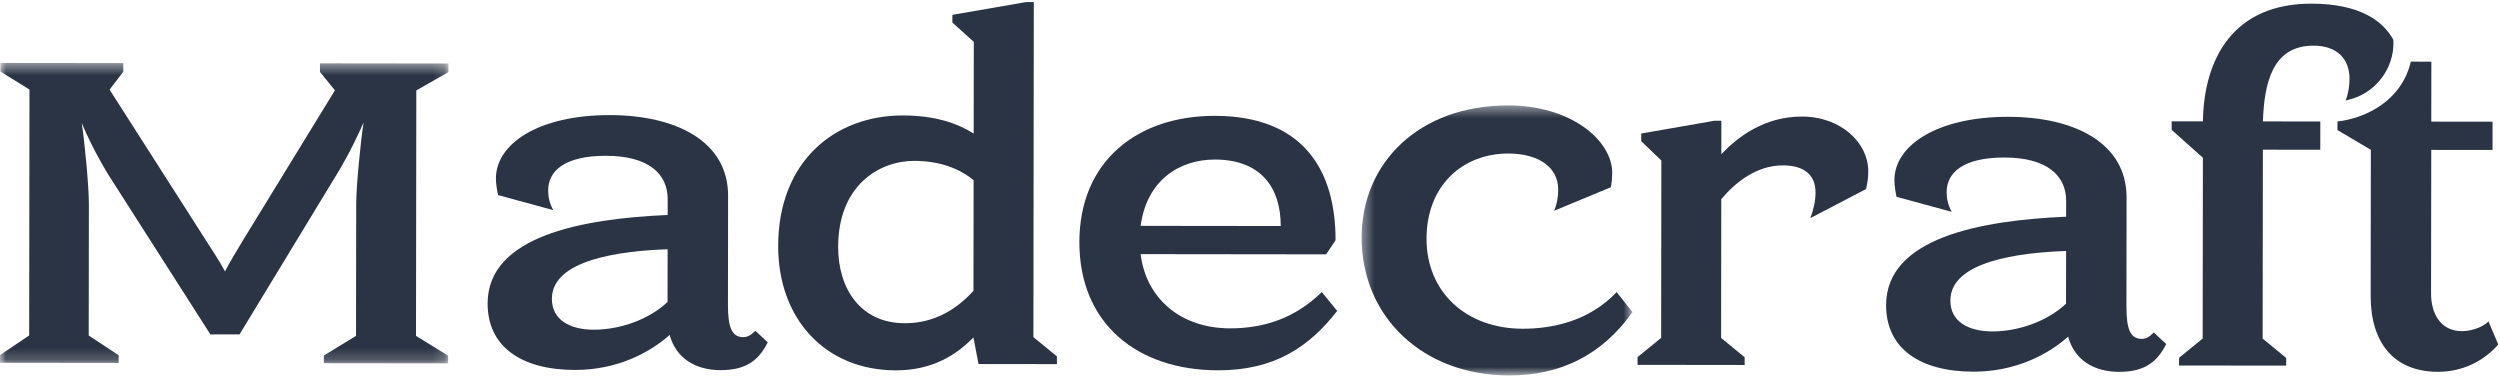 <?xml version="1.0" encoding="UTF-8"?>
<svg width="211px" height="32px" viewBox="0 0 211 32" version="1.1" xmlns="http://www.w3.org/2000/svg" xmlns:xlink="http://www.w3.org/1999/xlink">
    <!-- Generator: Sketch 63.1 (92452) - https://sketch.com -->
    <title>Group 201</title>
    <desc>Created with Sketch.</desc>
    <defs>
        <polygon id="path-1" points="0 0.449 37.851 0.449 37.851 25.806 0 25.806"></polygon>
        <polygon id="path-3" points="0.393 0.423 23.254 0.423 23.254 23.215 0.393 23.215"></polygon>
    </defs>
    <g id="Symbols" stroke="none" stroke-width="1" fill="none" fill-rule="evenodd">
        <g id="Nav-V1" transform="translate(-530, -62)">
            <g id="Group-201" transform="translate(530, 62)">
                <path d="M202.637,8.843 C202.63,8.854 202.624,8.865 202.617,8.876 L202.632,8.871 C202.634,8.862 202.635,8.852 202.637,8.843" id="Fill-1" fill="#2B3444"></path>
                <g id="Group-183" transform="translate(0, 4.863)">
                    <mask id="mask-2" fill="white">
                        <use xlink:href="#path-1"></use>
                    </mask>
                    <g id="Clip-182"></g>
                    <path d="M27.004,1.205 L28.267,2.762 L20.514,15.407 C20.007,16.274 19.427,17.177 18.992,18.045 C18.523,17.176 17.909,16.236 17.368,15.403 L9.248,2.702 L10.407,1.185 L10.408,0.462 L0.031,0.449 L0.03,1.172 L2.487,2.694 L2.462,23.448 L0.001,25.108 L-0,25.759 L10.015,25.772 L10.016,25.121 L7.487,23.454 L7.501,12.354 C7.502,10.872 7.146,7.075 6.895,5.52 C7.291,6.46 7.976,7.943 9.13,9.861 L17.756,23.358 L20.215,23.361 L28.403,9.885 C29.526,8.042 30.287,6.38 30.687,5.476 C30.431,7.067 30.065,10.9 30.063,12.382 L30.049,23.482 L27.336,25.142 L27.335,25.793 L37.82,25.806 L37.821,25.155 L35.111,23.488 L35.137,2.77 L37.85,1.219 L37.851,0.496 L27.005,0.483 L27.004,1.205 Z" id="Fill-181" fill="#2B3444" mask="url(#mask-2)"></path>
                </g>
                <path d="M56.341,25.484 C54.785,26.965 52.326,27.83 50.12,27.827 C48.095,27.825 46.577,26.991 46.579,25.22 C46.584,21.894 52.406,21.177 56.347,21.037 L56.341,25.484 Z M62.738,28.457 C61.761,28.456 61.437,27.624 61.439,25.708 L61.451,16.524 C61.457,11.896 57.012,9.721 51.48,9.714 C45.406,9.706 41.859,12.161 41.855,15.054 C41.855,15.452 41.927,15.958 42.035,16.464 L46.697,17.735 C46.372,17.156 46.265,16.614 46.266,16.071 C46.268,14.409 47.679,13.145 51.15,13.149 C54.73,13.153 56.355,14.673 56.352,16.807 L56.351,18.144 C49.083,18.461 41.162,19.934 41.155,25.611 C41.151,29.262 44.005,31.218 48.525,31.224 C52.104,31.229 54.854,29.75 56.519,28.269 C57.06,30.258 58.721,31.236 60.818,31.24 C62.879,31.242 64.001,30.484 64.799,28.894 L63.751,27.916 C63.679,27.952 63.317,28.458 62.738,28.457 L62.738,28.457 Z" id="Fill-184" fill="#2B3444"></path>
                <path d="M82.161,24.54 C80.858,25.985 78.976,27.284 76.372,27.281 C72.612,27.277 70.736,24.346 70.74,20.838 C70.747,15.596 74.256,13.575 77.149,13.578 C79.282,13.581 80.945,14.198 82.173,15.211 L82.161,24.54 Z M87.253,0.176 L86.603,0.175 L80.382,1.252 L80.381,1.903 L82.188,3.533 L82.178,11.271 C80.732,10.365 78.853,9.748 76.214,9.744 C70.428,9.737 65.687,13.636 65.678,20.76 C65.67,26.906 69.642,31.25 75.608,31.258 C78.682,31.261 80.708,29.962 82.157,28.481 L82.587,30.724 L89.204,30.732 L89.205,30.081 L87.219,28.452 L87.253,0.176 Z" id="Fill-186" fill="#2B3444"></path>
                <path d="M102.533,13.465 C106.474,13.469 108.098,15.894 108.094,19.076 L96.271,19.062 C96.782,15.193 99.568,13.461 102.533,13.465 M103.818,27.713 C99.659,27.707 96.734,25.209 96.268,21.448 L111.925,21.467 L112.721,20.276 C112.729,14.273 109.914,9.786 102.538,9.777 C95.993,9.768 91.107,13.595 91.099,20.429 C91.09,27.299 95.967,31.246 102.801,31.254 C107.537,31.26 110.468,29.312 112.859,26.241 L111.558,24.649 C109.35,26.815 106.746,27.716 103.818,27.713" id="Fill-188" fill="#2B3444"></path>
                <path d="M152.082,9.838 C148.9,9.834 146.656,11.567 145.28,13.011 L145.284,10.191 L144.705,10.191 L138.521,11.268 L138.521,11.918 L140.218,13.547 L140.2,28.517 L138.208,30.141 L138.208,30.792 L147.247,30.804 L147.248,30.152 L145.261,28.523 L145.276,16.808 C146.435,15.435 148.208,13.955 150.486,13.958 C152.294,13.96 153.233,14.792 153.231,16.239 C153.23,16.926 153.084,17.649 152.794,18.408 L157.498,15.955 C157.606,15.486 157.68,15.015 157.681,14.437 C157.683,12.086 155.408,9.842 152.082,9.838" id="Fill-190" fill="#2B3444"></path>
                <path d="M174.373,25.63 C172.815,27.11 170.357,27.975 168.151,27.973 C166.126,27.97 164.609,27.136 164.611,25.365 C164.615,22.039 170.437,21.322 174.379,21.183 L174.373,25.63 Z M180.769,28.603 C179.793,28.601 179.468,27.769 179.471,25.853 L179.482,16.67 C179.488,12.041 175.043,9.866 169.511,9.859 C163.437,9.851 159.891,12.306 159.887,15.199 C159.887,15.597 159.958,16.103 160.066,16.609 L164.728,17.88 C164.404,17.301 164.297,16.759 164.297,16.217 C164.299,14.554 165.71,13.29 169.182,13.294 C172.761,13.299 174.386,14.818 174.384,16.952 L174.382,18.289 C167.114,18.606 159.193,20.079 159.187,25.756 C159.182,29.407 162.036,31.364 166.556,31.369 C170.135,31.374 172.885,29.895 174.55,28.414 C175.091,30.404 176.752,31.382 178.849,31.384 C180.91,31.387 182.032,30.629 182.829,29.039 L181.782,28.061 C181.71,28.098 181.347,28.603 180.769,28.603 L180.769,28.603 Z" id="Fill-192" fill="#2B3444"></path>
                <path d="M210.025,27.12 C209.807,27.409 208.867,27.95 207.781,27.949 C206.046,27.947 205.144,26.535 205.182,24.655 L205.198,12.651 L210.368,12.657 L210.371,10.271 L205.2,10.265 L205.207,5.203 L203.472,5.201 C202.708,8.49 199.705,9.969 197.282,10.255 L197.281,10.978 L200.1,12.645 L200.084,24.975 C200.08,28.952 202.065,31.376 205.753,31.381 C207.923,31.384 209.695,30.41 210.853,29.073 L210.025,27.12 Z" id="Fill-194" fill="#2B3444"></path>
                <path d="M195.265,3.853 C197.289,3.856 198.301,5.014 198.299,6.64 C198.298,7.181 198.225,7.829 197.973,8.477 C197.99,8.474 198.007,8.473 198.024,8.47 L198.639,8.302 C200.593,7.638 202.006,5.791 202.009,3.615 C202.009,3.525 202.001,3.437 201.996,3.349 C201.105,1.742 199.149,0.314 195.088,0.309 C188.507,0.301 186.007,4.926 185.927,10.241 L183.288,10.238 L183.287,10.961 L185.924,13.314 L185.905,28.573 L183.914,30.198 L183.913,30.849 L192.953,30.859 L192.954,30.208 L190.967,28.579 L190.987,12.633 L195.832,12.64 L195.835,10.253 L190.99,10.247 C191.102,7.138 191.72,3.848 195.265,3.853" id="Fill-196" fill="#2B3444"></path>
                <g id="Group-200" transform="translate(114.528, 8.474)">
                    <mask id="mask-4" fill="white">
                        <use xlink:href="#path-3"></use>
                    </mask>
                    <g id="Clip-199"></g>
                    <path d="M0.393,11.554 C0.401,5.272 5.233,0.413 12.78,0.423 C18.028,0.429 21.549,3.345 21.545,6.141 C21.544,6.448 21.505,6.907 21.428,7.328 L16.638,9.315 C16.907,8.702 16.984,8.051 16.984,7.515 C16.986,5.675 15.379,4.486 12.775,4.483 C8.982,4.479 5.876,7.118 5.871,11.676 C5.865,16.158 9.194,19.265 13.982,19.271 C16.434,19.274 19.576,18.665 21.915,16.178 L23.254,17.865 C20.645,21.539 17.119,23.22 12.828,23.215 C5.588,23.206 0.385,18.297 0.393,11.554" id="Fill-198" fill="#2B3444" mask="url(#mask-4)"></path>
                </g>
            </g>
        </g>
    </g>
</svg>